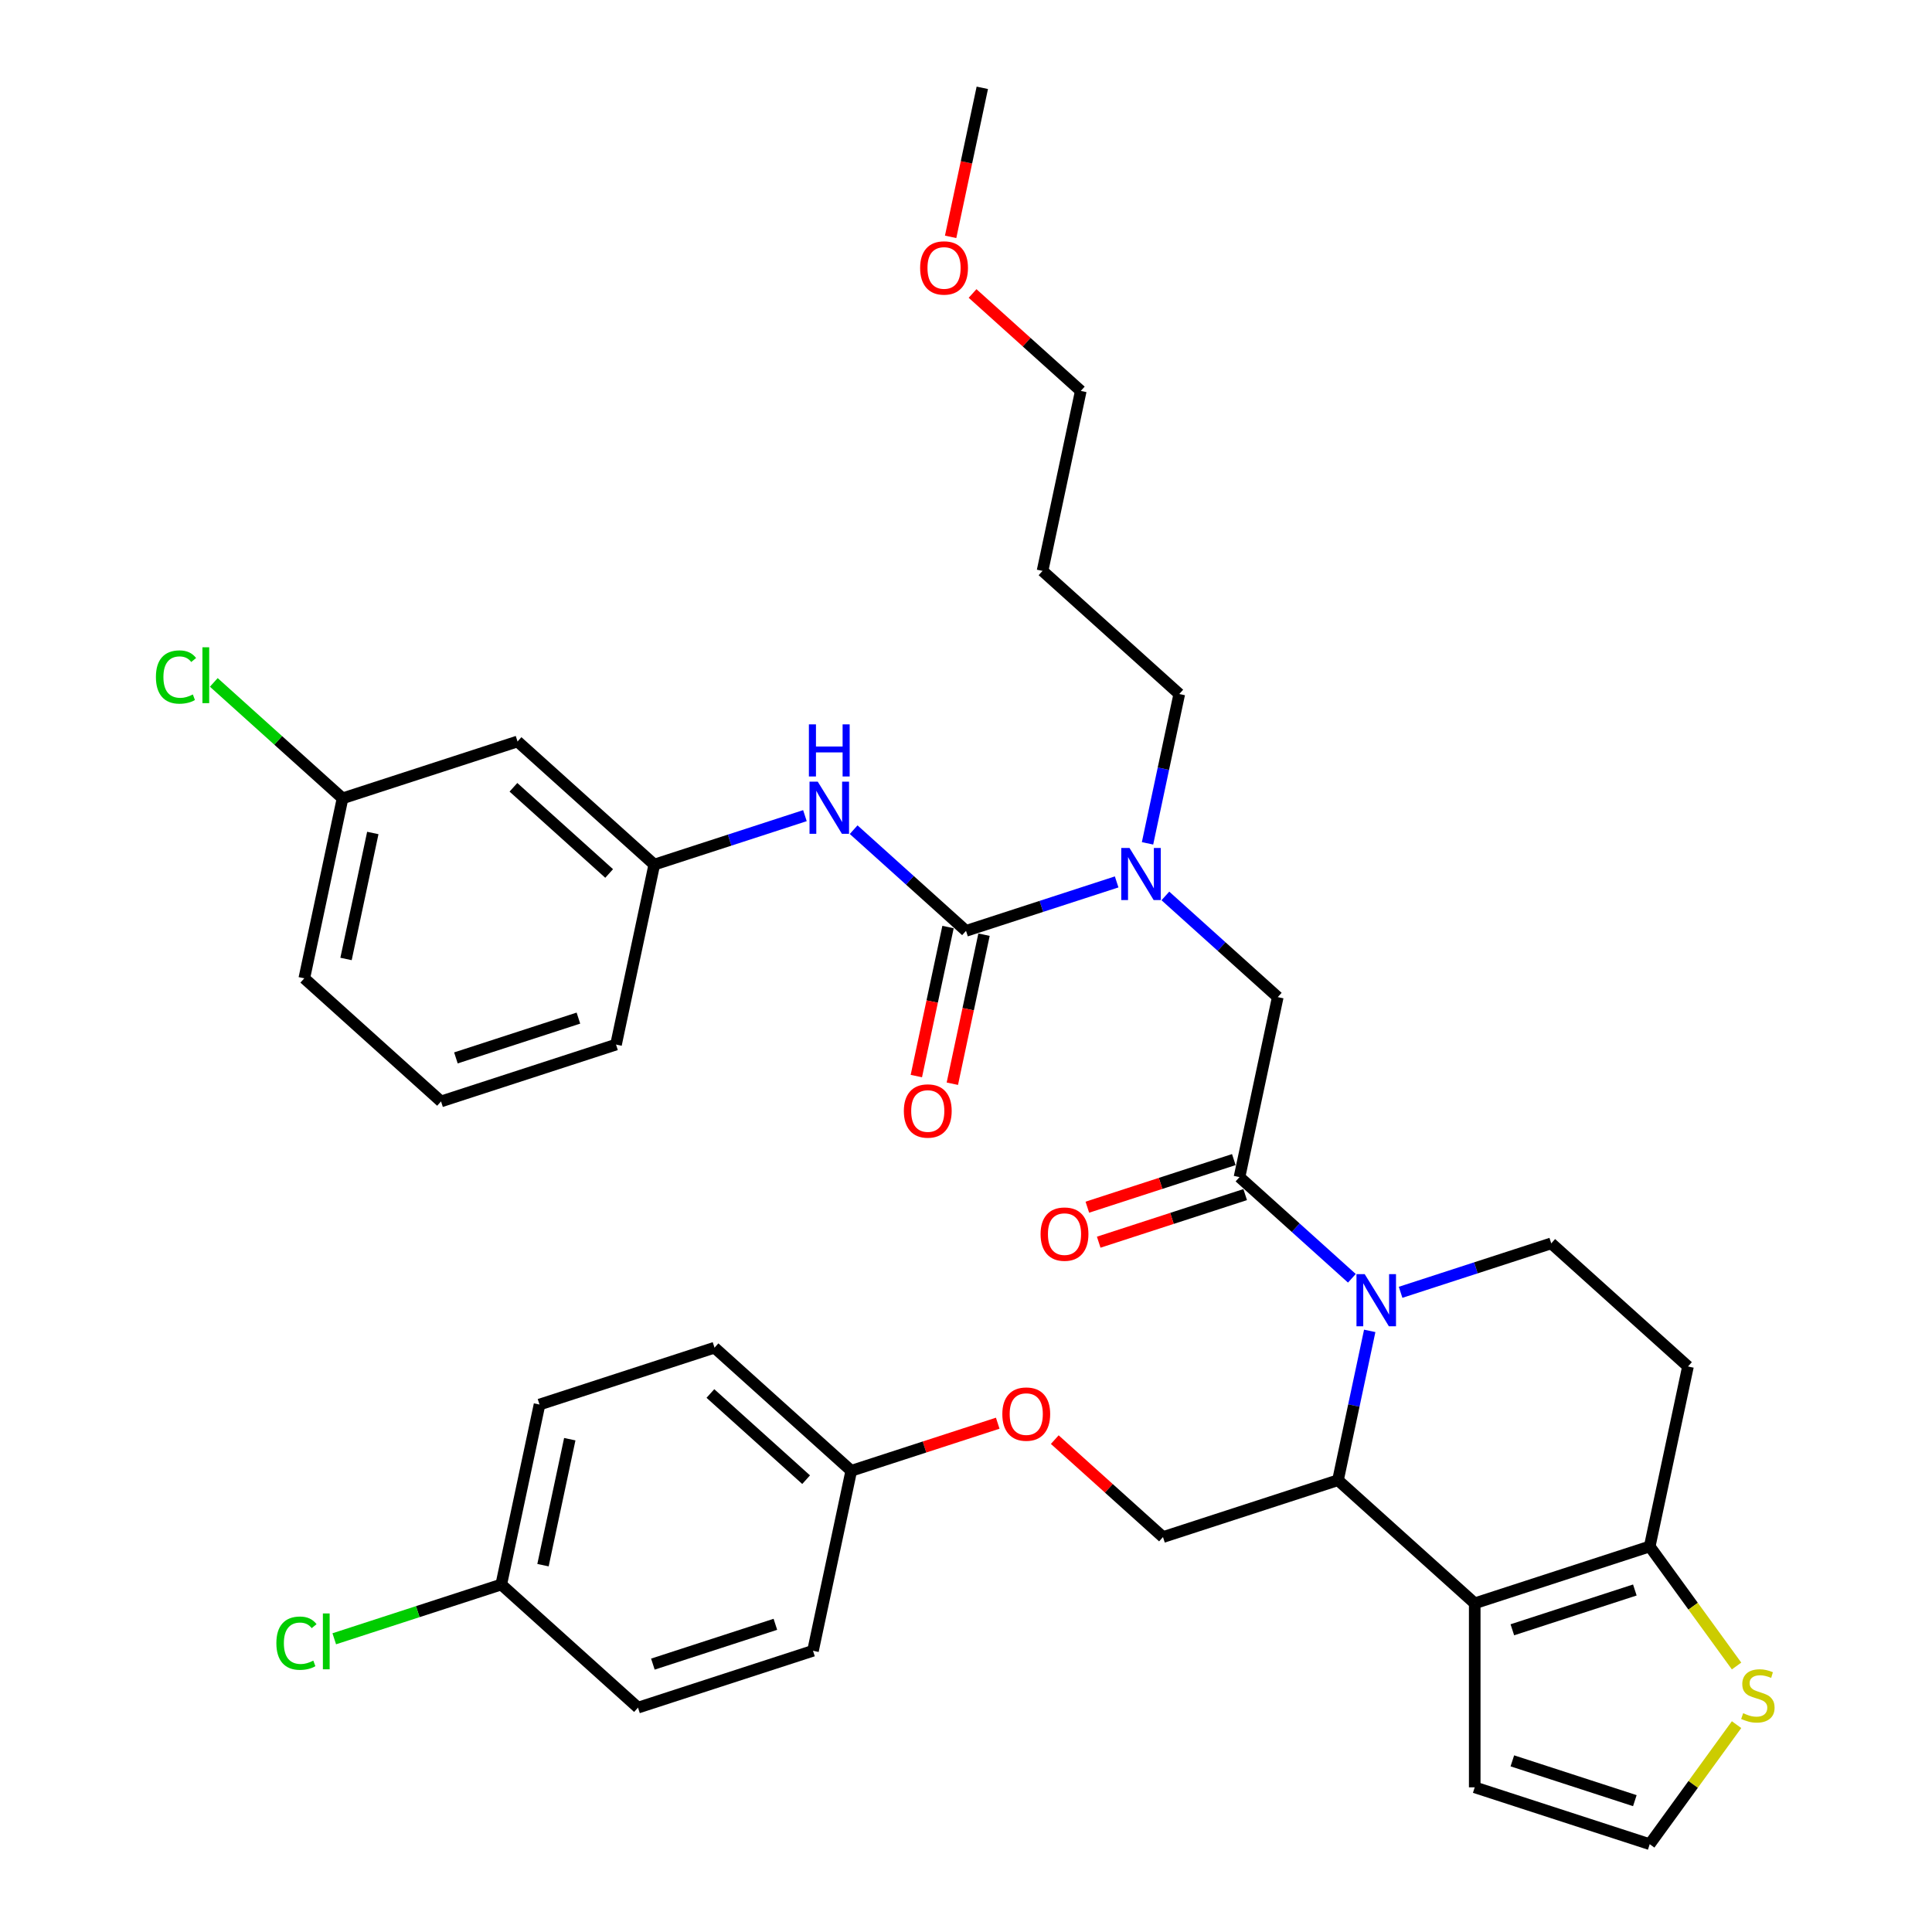 <?xml version='1.0' encoding='iso-8859-1'?>
<svg version='1.1' baseProfile='full'
              xmlns='http://www.w3.org/2000/svg'
                      xmlns:rdkit='http://www.rdkit.org/xml'
                      xmlns:xlink='http://www.w3.org/1999/xlink'
                  xml:space='preserve'
width='1000px' height='1000px' viewBox='0 0 1000 1000'>
<!-- END OF HEADER -->
<rect style='opacity:1.0;fill:#FFFFFF;stroke:none' width='1000' height='1000' x='0' y='0'> </rect>
<path class='bond-0' d='M 267.882,383.787 L 338.658,447.514' style='fill:none;fill-rule:evenodd;stroke:#000000;stroke-width:6px;stroke-linecap:butt;stroke-linejoin:miter;stroke-opacity:1' />
<path class='bond-0' d='M 265.753,407.502 L 315.296,452.111' style='fill:none;fill-rule:evenodd;stroke:#000000;stroke-width:6px;stroke-linecap:butt;stroke-linejoin:miter;stroke-opacity:1' />
<path class='bond-1' d='M 267.882,383.787 L 177.305,413.218' style='fill:none;fill-rule:evenodd;stroke:#000000;stroke-width:6px;stroke-linecap:butt;stroke-linejoin:miter;stroke-opacity:1' />
<path class='bond-2' d='M 603.198,463.734 L 632.281,489.921' style='fill:none;fill-rule:evenodd;stroke:#0000FF;stroke-width:6px;stroke-linecap:butt;stroke-linejoin:miter;stroke-opacity:1' />
<path class='bond-2' d='M 632.281,489.921 L 661.365,516.108' style='fill:none;fill-rule:evenodd;stroke:#000000;stroke-width:6px;stroke-linecap:butt;stroke-linejoin:miter;stroke-opacity:1' />
<path class='bond-3' d='M 577.979,456.478 L 538.995,469.144' style='fill:none;fill-rule:evenodd;stroke:#0000FF;stroke-width:6px;stroke-linecap:butt;stroke-linejoin:miter;stroke-opacity:1' />
<path class='bond-3' d='M 538.995,469.144 L 500.011,481.811' style='fill:none;fill-rule:evenodd;stroke:#000000;stroke-width:6px;stroke-linecap:butt;stroke-linejoin:miter;stroke-opacity:1' />
<path class='bond-4' d='M 593.961,436.514 L 602.175,397.869' style='fill:none;fill-rule:evenodd;stroke:#0000FF;stroke-width:6px;stroke-linecap:butt;stroke-linejoin:miter;stroke-opacity:1' />
<path class='bond-4' d='M 602.175,397.869 L 610.39,359.223' style='fill:none;fill-rule:evenodd;stroke:#000000;stroke-width:6px;stroke-linecap:butt;stroke-linejoin:miter;stroke-opacity:1' />
<path class='bond-5' d='M 490.696,479.831 L 482.497,518.4' style='fill:none;fill-rule:evenodd;stroke:#000000;stroke-width:6px;stroke-linecap:butt;stroke-linejoin:miter;stroke-opacity:1' />
<path class='bond-5' d='M 482.497,518.4 L 474.299,556.969' style='fill:none;fill-rule:evenodd;stroke:#FF0000;stroke-width:6px;stroke-linecap:butt;stroke-linejoin:miter;stroke-opacity:1' />
<path class='bond-5' d='M 509.327,483.791 L 501.129,522.36' style='fill:none;fill-rule:evenodd;stroke:#000000;stroke-width:6px;stroke-linecap:butt;stroke-linejoin:miter;stroke-opacity:1' />
<path class='bond-5' d='M 501.129,522.36 L 492.931,560.929' style='fill:none;fill-rule:evenodd;stroke:#FF0000;stroke-width:6px;stroke-linecap:butt;stroke-linejoin:miter;stroke-opacity:1' />
<path class='bond-6' d='M 500.011,481.811 L 470.928,455.624' style='fill:none;fill-rule:evenodd;stroke:#000000;stroke-width:6px;stroke-linecap:butt;stroke-linejoin:miter;stroke-opacity:1' />
<path class='bond-6' d='M 470.928,455.624 L 441.845,429.438' style='fill:none;fill-rule:evenodd;stroke:#0000FF;stroke-width:6px;stroke-linecap:butt;stroke-linejoin:miter;stroke-opacity:1' />
<path class='bond-7' d='M 416.626,422.181 L 377.642,434.848' style='fill:none;fill-rule:evenodd;stroke:#0000FF;stroke-width:6px;stroke-linecap:butt;stroke-linejoin:miter;stroke-opacity:1' />
<path class='bond-7' d='M 377.642,434.848 L 338.658,447.514' style='fill:none;fill-rule:evenodd;stroke:#000000;stroke-width:6px;stroke-linecap:butt;stroke-linejoin:miter;stroke-opacity:1' />
<path class='bond-8' d='M 338.658,447.514 L 318.857,540.672' style='fill:none;fill-rule:evenodd;stroke:#000000;stroke-width:6px;stroke-linecap:butt;stroke-linejoin:miter;stroke-opacity:1' />
<path class='bond-9' d='M 177.305,413.218 L 143.983,383.215' style='fill:none;fill-rule:evenodd;stroke:#000000;stroke-width:6px;stroke-linecap:butt;stroke-linejoin:miter;stroke-opacity:1' />
<path class='bond-9' d='M 143.983,383.215 L 110.662,353.212' style='fill:none;fill-rule:evenodd;stroke:#00CC00;stroke-width:6px;stroke-linecap:butt;stroke-linejoin:miter;stroke-opacity:1' />
<path class='bond-10' d='M 177.305,413.218 L 157.503,506.375' style='fill:none;fill-rule:evenodd;stroke:#000000;stroke-width:6px;stroke-linecap:butt;stroke-linejoin:miter;stroke-opacity:1' />
<path class='bond-10' d='M 192.966,431.151 L 179.105,496.362' style='fill:none;fill-rule:evenodd;stroke:#000000;stroke-width:6px;stroke-linecap:butt;stroke-linejoin:miter;stroke-opacity:1' />
<path class='bond-11' d='M 539.614,295.496 L 610.39,359.223' style='fill:none;fill-rule:evenodd;stroke:#000000;stroke-width:6px;stroke-linecap:butt;stroke-linejoin:miter;stroke-opacity:1' />
<path class='bond-12' d='M 539.614,295.496 L 559.415,202.339' style='fill:none;fill-rule:evenodd;stroke:#000000;stroke-width:6px;stroke-linecap:butt;stroke-linejoin:miter;stroke-opacity:1' />
<path class='bond-13' d='M 503.401,151.904 L 531.408,177.121' style='fill:none;fill-rule:evenodd;stroke:#FF0000;stroke-width:6px;stroke-linecap:butt;stroke-linejoin:miter;stroke-opacity:1' />
<path class='bond-13' d='M 531.408,177.121 L 559.415,202.339' style='fill:none;fill-rule:evenodd;stroke:#000000;stroke-width:6px;stroke-linecap:butt;stroke-linejoin:miter;stroke-opacity:1' />
<path class='bond-14' d='M 492.044,122.593 L 500.242,84.024' style='fill:none;fill-rule:evenodd;stroke:#FF0000;stroke-width:6px;stroke-linecap:butt;stroke-linejoin:miter;stroke-opacity:1' />
<path class='bond-14' d='M 500.242,84.024 L 508.44,45.455' style='fill:none;fill-rule:evenodd;stroke:#000000;stroke-width:6px;stroke-linecap:butt;stroke-linejoin:miter;stroke-opacity:1' />
<path class='bond-15' d='M 708.967,688.859 L 700.753,727.504' style='fill:none;fill-rule:evenodd;stroke:#0000FF;stroke-width:6px;stroke-linecap:butt;stroke-linejoin:miter;stroke-opacity:1' />
<path class='bond-15' d='M 700.753,727.504 L 692.538,766.15' style='fill:none;fill-rule:evenodd;stroke:#000000;stroke-width:6px;stroke-linecap:butt;stroke-linejoin:miter;stroke-opacity:1' />
<path class='bond-16' d='M 699.73,661.638 L 670.647,635.452' style='fill:none;fill-rule:evenodd;stroke:#0000FF;stroke-width:6px;stroke-linecap:butt;stroke-linejoin:miter;stroke-opacity:1' />
<path class='bond-16' d='M 670.647,635.452 L 641.563,609.265' style='fill:none;fill-rule:evenodd;stroke:#000000;stroke-width:6px;stroke-linecap:butt;stroke-linejoin:miter;stroke-opacity:1' />
<path class='bond-17' d='M 724.949,668.895 L 763.933,656.228' style='fill:none;fill-rule:evenodd;stroke:#0000FF;stroke-width:6px;stroke-linecap:butt;stroke-linejoin:miter;stroke-opacity:1' />
<path class='bond-17' d='M 763.933,656.228 L 802.917,643.562' style='fill:none;fill-rule:evenodd;stroke:#000000;stroke-width:6px;stroke-linecap:butt;stroke-linejoin:miter;stroke-opacity:1' />
<path class='bond-18' d='M 638.62,600.207 L 600.713,612.524' style='fill:none;fill-rule:evenodd;stroke:#000000;stroke-width:6px;stroke-linecap:butt;stroke-linejoin:miter;stroke-opacity:1' />
<path class='bond-18' d='M 600.713,612.524 L 562.805,624.841' style='fill:none;fill-rule:evenodd;stroke:#FF0000;stroke-width:6px;stroke-linecap:butt;stroke-linejoin:miter;stroke-opacity:1' />
<path class='bond-18' d='M 644.506,618.323 L 606.599,630.64' style='fill:none;fill-rule:evenodd;stroke:#000000;stroke-width:6px;stroke-linecap:butt;stroke-linejoin:miter;stroke-opacity:1' />
<path class='bond-18' d='M 606.599,630.64 L 568.691,642.957' style='fill:none;fill-rule:evenodd;stroke:#FF0000;stroke-width:6px;stroke-linecap:butt;stroke-linejoin:miter;stroke-opacity:1' />
<path class='bond-19' d='M 641.563,609.265 L 661.365,516.108' style='fill:none;fill-rule:evenodd;stroke:#000000;stroke-width:6px;stroke-linecap:butt;stroke-linejoin:miter;stroke-opacity:1' />
<path class='bond-20' d='M 692.538,766.15 L 763.314,829.877' style='fill:none;fill-rule:evenodd;stroke:#000000;stroke-width:6px;stroke-linecap:butt;stroke-linejoin:miter;stroke-opacity:1' />
<path class='bond-21' d='M 692.538,766.15 L 601.961,795.58' style='fill:none;fill-rule:evenodd;stroke:#000000;stroke-width:6px;stroke-linecap:butt;stroke-linejoin:miter;stroke-opacity:1' />
<path class='bond-22' d='M 802.917,643.562 L 873.693,707.289' style='fill:none;fill-rule:evenodd;stroke:#000000;stroke-width:6px;stroke-linecap:butt;stroke-linejoin:miter;stroke-opacity:1' />
<path class='bond-23' d='M 873.693,707.289 L 853.892,800.446' style='fill:none;fill-rule:evenodd;stroke:#000000;stroke-width:6px;stroke-linecap:butt;stroke-linejoin:miter;stroke-opacity:1' />
<path class='bond-24' d='M 763.314,829.877 L 853.892,800.446' style='fill:none;fill-rule:evenodd;stroke:#000000;stroke-width:6px;stroke-linecap:butt;stroke-linejoin:miter;stroke-opacity:1' />
<path class='bond-24' d='M 782.787,843.577 L 846.191,822.976' style='fill:none;fill-rule:evenodd;stroke:#000000;stroke-width:6px;stroke-linecap:butt;stroke-linejoin:miter;stroke-opacity:1' />
<path class='bond-25' d='M 763.314,829.877 L 763.314,925.115' style='fill:none;fill-rule:evenodd;stroke:#000000;stroke-width:6px;stroke-linecap:butt;stroke-linejoin:miter;stroke-opacity:1' />
<path class='bond-26' d='M 853.892,800.446 L 876.367,831.381' style='fill:none;fill-rule:evenodd;stroke:#000000;stroke-width:6px;stroke-linecap:butt;stroke-linejoin:miter;stroke-opacity:1' />
<path class='bond-26' d='M 876.367,831.381 L 898.843,862.316' style='fill:none;fill-rule:evenodd;stroke:#CCCC00;stroke-width:6px;stroke-linecap:butt;stroke-linejoin:miter;stroke-opacity:1' />
<path class='bond-27' d='M 898.843,892.675 L 876.367,923.61' style='fill:none;fill-rule:evenodd;stroke:#CCCC00;stroke-width:6px;stroke-linecap:butt;stroke-linejoin:miter;stroke-opacity:1' />
<path class='bond-27' d='M 876.367,923.61 L 853.892,954.545' style='fill:none;fill-rule:evenodd;stroke:#000000;stroke-width:6px;stroke-linecap:butt;stroke-linejoin:miter;stroke-opacity:1' />
<path class='bond-28' d='M 853.892,954.545 L 763.314,925.115' style='fill:none;fill-rule:evenodd;stroke:#000000;stroke-width:6px;stroke-linecap:butt;stroke-linejoin:miter;stroke-opacity:1' />
<path class='bond-28' d='M 846.191,932.015 L 782.787,911.414' style='fill:none;fill-rule:evenodd;stroke:#000000;stroke-width:6px;stroke-linecap:butt;stroke-linejoin:miter;stroke-opacity:1' />
<path class='bond-29' d='M 259.453,820.144 L 216.231,834.187' style='fill:none;fill-rule:evenodd;stroke:#000000;stroke-width:6px;stroke-linecap:butt;stroke-linejoin:miter;stroke-opacity:1' />
<path class='bond-29' d='M 216.231,834.187 L 173.009,848.231' style='fill:none;fill-rule:evenodd;stroke:#00CC00;stroke-width:6px;stroke-linecap:butt;stroke-linejoin:miter;stroke-opacity:1' />
<path class='bond-30' d='M 259.453,820.144 L 279.254,726.986' style='fill:none;fill-rule:evenodd;stroke:#000000;stroke-width:6px;stroke-linecap:butt;stroke-linejoin:miter;stroke-opacity:1' />
<path class='bond-30' d='M 281.055,810.13 L 294.916,744.92' style='fill:none;fill-rule:evenodd;stroke:#000000;stroke-width:6px;stroke-linecap:butt;stroke-linejoin:miter;stroke-opacity:1' />
<path class='bond-31' d='M 259.453,820.144 L 330.229,883.871' style='fill:none;fill-rule:evenodd;stroke:#000000;stroke-width:6px;stroke-linecap:butt;stroke-linejoin:miter;stroke-opacity:1' />
<path class='bond-32' d='M 545.947,745.145 L 573.954,770.362' style='fill:none;fill-rule:evenodd;stroke:#FF0000;stroke-width:6px;stroke-linecap:butt;stroke-linejoin:miter;stroke-opacity:1' />
<path class='bond-32' d='M 573.954,770.362 L 601.961,795.58' style='fill:none;fill-rule:evenodd;stroke:#000000;stroke-width:6px;stroke-linecap:butt;stroke-linejoin:miter;stroke-opacity:1' />
<path class='bond-33' d='M 516.423,736.649 L 478.515,748.966' style='fill:none;fill-rule:evenodd;stroke:#FF0000;stroke-width:6px;stroke-linecap:butt;stroke-linejoin:miter;stroke-opacity:1' />
<path class='bond-33' d='M 478.515,748.966 L 440.608,761.283' style='fill:none;fill-rule:evenodd;stroke:#000000;stroke-width:6px;stroke-linecap:butt;stroke-linejoin:miter;stroke-opacity:1' />
<path class='bond-34' d='M 440.608,761.283 L 420.806,854.441' style='fill:none;fill-rule:evenodd;stroke:#000000;stroke-width:6px;stroke-linecap:butt;stroke-linejoin:miter;stroke-opacity:1' />
<path class='bond-35' d='M 440.608,761.283 L 369.832,697.556' style='fill:none;fill-rule:evenodd;stroke:#000000;stroke-width:6px;stroke-linecap:butt;stroke-linejoin:miter;stroke-opacity:1' />
<path class='bond-35' d='M 417.246,765.879 L 367.703,721.27' style='fill:none;fill-rule:evenodd;stroke:#000000;stroke-width:6px;stroke-linecap:butt;stroke-linejoin:miter;stroke-opacity:1' />
<path class='bond-36' d='M 279.254,726.986 L 369.832,697.556' style='fill:none;fill-rule:evenodd;stroke:#000000;stroke-width:6px;stroke-linecap:butt;stroke-linejoin:miter;stroke-opacity:1' />
<path class='bond-37' d='M 330.229,883.871 L 420.806,854.441' style='fill:none;fill-rule:evenodd;stroke:#000000;stroke-width:6px;stroke-linecap:butt;stroke-linejoin:miter;stroke-opacity:1' />
<path class='bond-37' d='M 337.93,861.341 L 401.334,840.74' style='fill:none;fill-rule:evenodd;stroke:#000000;stroke-width:6px;stroke-linecap:butt;stroke-linejoin:miter;stroke-opacity:1' />
<path class='bond-38' d='M 228.28,570.102 L 318.857,540.672' style='fill:none;fill-rule:evenodd;stroke:#000000;stroke-width:6px;stroke-linecap:butt;stroke-linejoin:miter;stroke-opacity:1' />
<path class='bond-38' d='M 235.98,547.572 L 299.384,526.971' style='fill:none;fill-rule:evenodd;stroke:#000000;stroke-width:6px;stroke-linecap:butt;stroke-linejoin:miter;stroke-opacity:1' />
<path class='bond-39' d='M 228.28,570.102 L 157.503,506.375' style='fill:none;fill-rule:evenodd;stroke:#000000;stroke-width:6px;stroke-linecap:butt;stroke-linejoin:miter;stroke-opacity:1' />
<path  class='atom-1' d='M 584.627 438.895
L 593.465 453.181
Q 594.341 454.59, 595.75 457.143
Q 597.16 459.695, 597.236 459.847
L 597.236 438.895
L 600.817 438.895
L 600.817 465.867
L 597.122 465.867
L 587.636 450.247
Q 586.531 448.419, 585.35 446.324
Q 584.208 444.228, 583.865 443.581
L 583.865 465.867
L 580.36 465.867
L 580.36 438.895
L 584.627 438.895
' fill='#0000FF'/>
<path  class='atom-3' d='M 467.829 575.045
Q 467.829 568.568, 471.029 564.949
Q 474.229 561.33, 480.21 561.33
Q 486.191 561.33, 489.391 564.949
Q 492.591 568.568, 492.591 575.045
Q 492.591 581.597, 489.353 585.33
Q 486.115 589.026, 480.21 589.026
Q 474.267 589.026, 471.029 585.33
Q 467.829 581.635, 467.829 575.045
M 480.21 585.978
Q 484.324 585.978, 486.534 583.235
Q 488.782 580.454, 488.782 575.045
Q 488.782 569.749, 486.534 567.083
Q 484.324 564.378, 480.21 564.378
Q 476.096 564.378, 473.848 567.045
Q 471.639 569.711, 471.639 575.045
Q 471.639 580.492, 473.848 583.235
Q 476.096 585.978, 480.21 585.978
' fill='#FF0000'/>
<path  class='atom-4' d='M 423.273 404.598
L 432.111 418.884
Q 432.988 420.294, 434.397 422.846
Q 435.807 425.398, 435.883 425.551
L 435.883 404.598
L 439.464 404.598
L 439.464 431.57
L 435.769 431.57
L 426.283 415.951
Q 425.178 414.122, 423.997 412.027
Q 422.854 409.932, 422.511 409.284
L 422.511 431.57
L 419.007 431.57
L 419.007 404.598
L 423.273 404.598
' fill='#0000FF'/>
<path  class='atom-4' d='M 418.683 374.93
L 422.34 374.93
L 422.34 386.396
L 436.131 386.396
L 436.131 374.93
L 439.788 374.93
L 439.788 401.901
L 436.131 401.901
L 436.131 389.444
L 422.34 389.444
L 422.34 401.901
L 418.683 401.901
L 418.683 374.93
' fill='#0000FF'/>
<path  class='atom-8' d='M 476.258 138.688
Q 476.258 132.212, 479.458 128.593
Q 482.658 124.974, 488.639 124.974
Q 494.62 124.974, 497.82 128.593
Q 501.02 132.212, 501.02 138.688
Q 501.02 145.241, 497.782 148.974
Q 494.544 152.669, 488.639 152.669
Q 482.696 152.669, 479.458 148.974
Q 476.258 145.279, 476.258 138.688
M 488.639 149.621
Q 492.753 149.621, 494.963 146.879
Q 497.21 144.098, 497.21 138.688
Q 497.21 133.393, 494.963 130.726
Q 492.753 128.021, 488.639 128.021
Q 484.525 128.021, 482.277 130.688
Q 480.067 133.355, 480.067 138.688
Q 480.067 144.136, 482.277 146.879
Q 484.525 149.621, 488.639 149.621
' fill='#FF0000'/>
<path  class='atom-9' d='M 706.377 659.506
L 715.216 673.792
Q 716.092 675.202, 717.501 677.754
Q 718.911 680.306, 718.987 680.459
L 718.987 659.506
L 722.568 659.506
L 722.568 686.478
L 718.873 686.478
L 709.387 670.859
Q 708.282 669.03, 707.101 666.935
Q 705.958 664.84, 705.616 664.192
L 705.616 686.478
L 702.111 686.478
L 702.111 659.506
L 706.377 659.506
' fill='#0000FF'/>
<path  class='atom-11' d='M 538.605 638.772
Q 538.605 632.295, 541.805 628.676
Q 545.005 625.057, 550.986 625.057
Q 556.967 625.057, 560.167 628.676
Q 563.367 632.295, 563.367 638.772
Q 563.367 645.324, 560.129 649.057
Q 556.891 652.753, 550.986 652.753
Q 545.043 652.753, 541.805 649.057
Q 538.605 645.362, 538.605 638.772
M 550.986 649.705
Q 555.1 649.705, 557.31 646.962
Q 559.558 644.181, 559.558 638.772
Q 559.558 633.476, 557.31 630.81
Q 555.1 628.105, 550.986 628.105
Q 546.872 628.105, 544.624 630.772
Q 542.415 633.438, 542.415 638.772
Q 542.415 644.219, 544.624 646.962
Q 546.872 649.705, 550.986 649.705
' fill='#FF0000'/>
<path  class='atom-18' d='M 902.252 886.753
Q 902.557 886.867, 903.814 887.401
Q 905.071 887.934, 906.443 888.277
Q 907.852 888.582, 909.224 888.582
Q 911.776 888.582, 913.262 887.363
Q 914.748 886.105, 914.748 883.934
Q 914.748 882.448, 913.986 881.534
Q 913.262 880.62, 912.119 880.124
Q 910.976 879.629, 909.071 879.058
Q 906.671 878.334, 905.224 877.648
Q 903.814 876.963, 902.786 875.515
Q 901.795 874.067, 901.795 871.629
Q 901.795 868.239, 904.081 866.143
Q 906.405 864.048, 910.976 864.048
Q 914.1 864.048, 917.643 865.534
L 916.767 868.467
Q 913.528 867.134, 911.09 867.134
Q 908.462 867.134, 907.014 868.239
Q 905.567 869.305, 905.605 871.172
Q 905.605 872.62, 906.328 873.496
Q 907.09 874.372, 908.157 874.867
Q 909.262 875.362, 911.09 875.934
Q 913.528 876.696, 914.976 877.458
Q 916.424 878.22, 917.452 879.782
Q 918.519 881.305, 918.519 883.934
Q 918.519 887.667, 916.005 889.686
Q 913.528 891.667, 909.376 891.667
Q 906.976 891.667, 905.148 891.134
Q 903.357 890.639, 901.224 889.763
L 902.252 886.753
' fill='#CCCC00'/>
<path  class='atom-22' d='M 518.804 731.929
Q 518.804 725.453, 522.004 721.834
Q 525.204 718.215, 531.185 718.215
Q 537.166 718.215, 540.366 721.834
Q 543.566 725.453, 543.566 731.929
Q 543.566 738.481, 540.328 742.215
Q 537.09 745.91, 531.185 745.91
Q 525.242 745.91, 522.004 742.215
Q 518.804 738.52, 518.804 731.929
M 531.185 742.862
Q 535.299 742.862, 537.509 740.12
Q 539.756 737.339, 539.756 731.929
Q 539.756 726.634, 537.509 723.967
Q 535.299 721.262, 531.185 721.262
Q 527.071 721.262, 524.823 723.929
Q 522.613 726.596, 522.613 731.929
Q 522.613 737.377, 524.823 740.12
Q 527.071 742.862, 531.185 742.862
' fill='#FF0000'/>
<path  class='atom-25' d='M 143.047 850.507
Q 143.047 843.803, 146.171 840.298
Q 149.333 836.755, 155.314 836.755
Q 160.876 836.755, 163.847 840.679
L 161.333 842.736
Q 159.162 839.879, 155.314 839.879
Q 151.238 839.879, 149.066 842.622
Q 146.933 845.327, 146.933 850.507
Q 146.933 855.841, 149.142 858.584
Q 151.39 861.327, 155.733 861.327
Q 158.704 861.327, 162.171 859.536
L 163.238 862.393
Q 161.828 863.308, 159.695 863.841
Q 157.562 864.374, 155.2 864.374
Q 149.333 864.374, 146.171 860.793
Q 143.047 857.212, 143.047 850.507
' fill='#00CC00'/>
<path  class='atom-25' d='M 167.124 835.117
L 170.628 835.117
L 170.628 864.031
L 167.124 864.031
L 167.124 835.117
' fill='#00CC00'/>
<path  class='atom-33' d='M 80.7 350.424
Q 80.7 343.719, 83.824 340.214
Q 86.986 336.672, 92.967 336.672
Q 98.529 336.672, 101.5 340.595
L 98.986 342.652
Q 96.814 339.795, 92.967 339.795
Q 88.891 339.795, 86.719 342.538
Q 84.586 345.243, 84.586 350.424
Q 84.586 355.757, 86.795 358.5
Q 89.043 361.243, 93.386 361.243
Q 96.357 361.243, 99.824 359.453
L 100.891 362.31
Q 99.481 363.224, 97.348 363.757
Q 95.214 364.291, 92.852 364.291
Q 86.986 364.291, 83.824 360.71
Q 80.7 357.129, 80.7 350.424
' fill='#00CC00'/>
<path  class='atom-33' d='M 104.776 335.033
L 108.281 335.033
L 108.281 363.948
L 104.776 363.948
L 104.776 335.033
' fill='#00CC00'/>
</svg>
